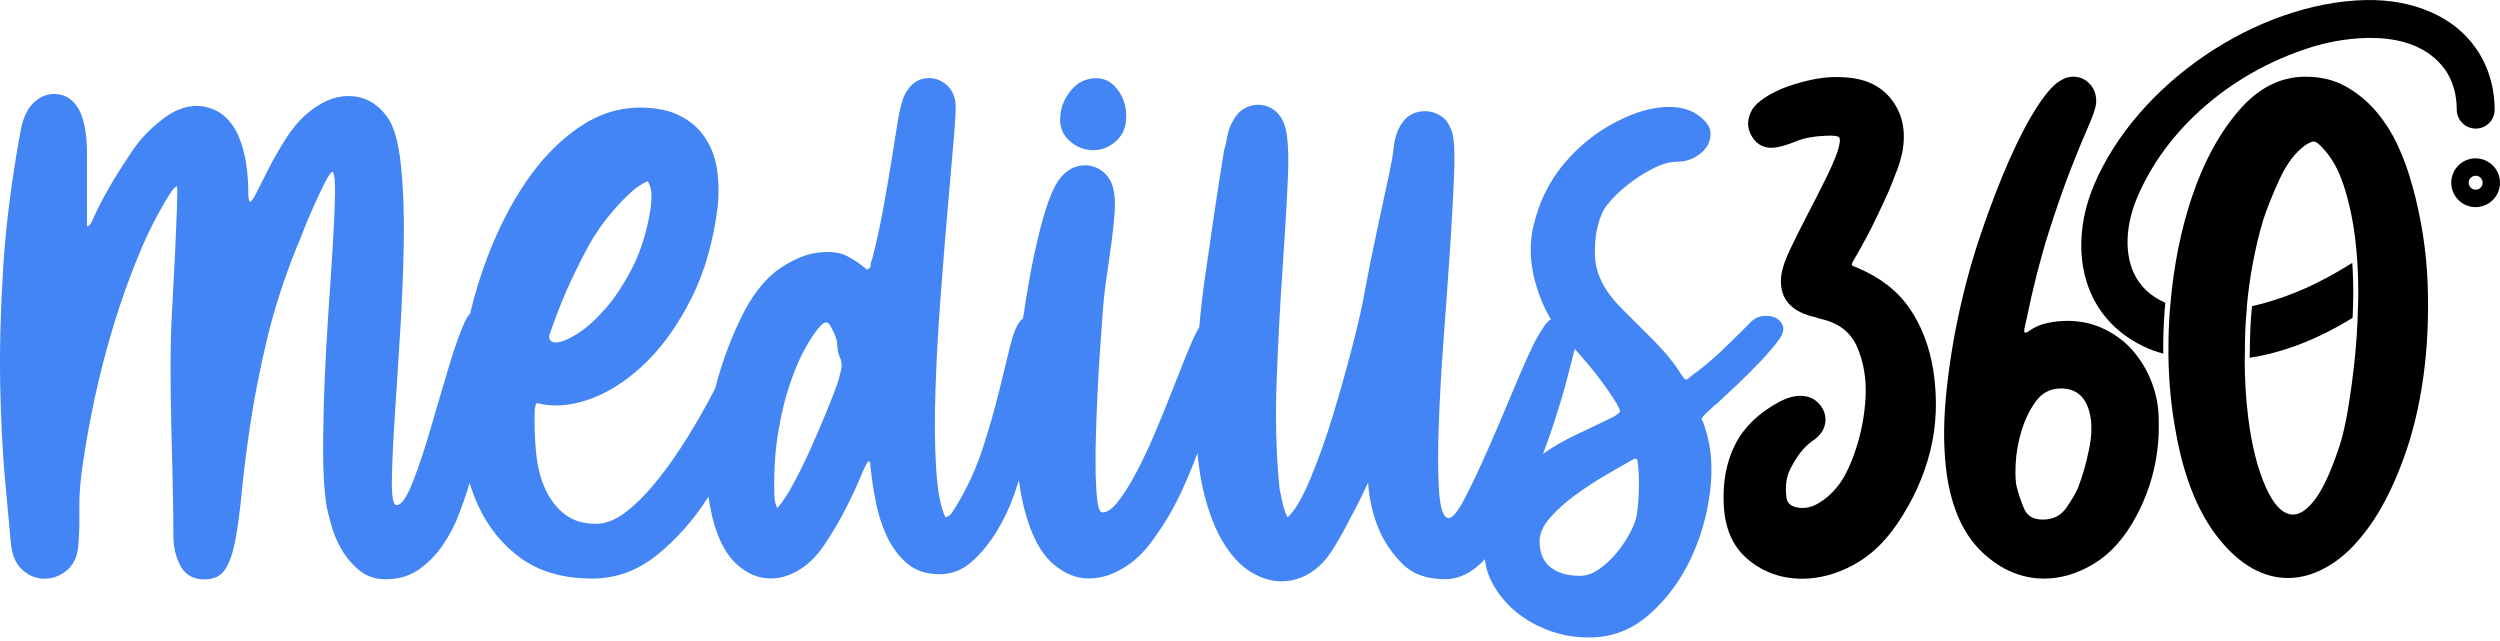 <svg width="199" height="51" viewBox="0 0 199 51" fill="none" xmlns="http://www.w3.org/2000/svg">
<g id="Group">
<path id="Vector" d="M85.158 11.238C85.711 11.714 86.334 11.955 87.023 11.955C87.788 11.955 88.458 11.648 89.029 11.039C89.374 10.657 89.572 10.19 89.629 9.633C89.685 9.08 89.629 8.552 89.459 8.056C89.289 7.56 89.01 7.131 88.628 6.767C88.246 6.404 87.788 6.224 87.254 6.224C86.452 6.224 85.781 6.55 85.248 7.197C84.71 7.848 84.427 8.57 84.389 9.373C84.351 10.138 84.611 10.761 85.163 11.238H85.158Z" fill="#4385F5"/>
<path id="Vector_2" d="M136.565 32.22C137.08 31.744 137.656 31.21 138.284 30.615C138.912 30.025 139.535 29.402 140.148 28.751C140.757 28.099 141.22 27.566 141.522 27.146C141.98 26.575 142.074 26.093 141.81 25.711C141.541 25.328 141.14 25.14 140.606 25.14C140.111 25.14 139.709 25.295 139.402 25.598C139.171 25.829 138.86 26.14 138.458 26.542C138.057 26.943 137.637 27.354 137.198 27.774C136.759 28.194 136.311 28.595 135.853 28.977C135.395 29.36 134.975 29.686 134.592 29.95C134.399 30.143 134.266 30.228 134.191 30.209C134.115 30.191 133.997 30.068 133.846 29.837C133.308 28.959 132.586 28.062 131.67 27.141C130.754 26.221 129.933 25.404 129.206 24.677C127.79 23.303 127.049 21.906 126.968 20.494C126.893 19.083 127.101 17.856 127.596 16.827C127.747 16.52 128.035 16.147 128.455 15.708C128.876 15.269 129.371 14.839 129.947 14.419C130.518 13.999 131.123 13.636 131.75 13.329C132.383 13.022 132.982 12.871 133.554 12.871C134.012 12.871 134.441 12.767 134.842 12.555C135.244 12.347 135.56 12.087 135.787 11.78C136.018 11.473 136.141 11.12 136.159 10.718C136.178 10.317 136.018 9.944 135.673 9.599C134.984 8.872 134.049 8.509 132.864 8.509C131.566 8.509 130.131 8.92 128.564 9.741C126.997 10.562 125.633 11.672 124.467 13.064C123.301 14.462 122.498 16.104 122.059 17.993C121.62 19.886 121.861 21.92 122.777 24.096C122.975 24.568 123.206 25.012 123.456 25.423C123.282 25.522 123.131 25.664 123.003 25.843C122.696 26.282 122.394 26.787 122.087 27.363C121.592 28.397 121.016 29.695 120.369 31.262C119.718 32.829 119.071 34.349 118.42 35.818C117.768 37.29 117.169 38.56 116.616 39.632C116.059 40.703 115.63 41.237 115.328 41.237C114.907 41.237 114.648 40.538 114.553 39.145C114.459 37.753 114.45 35.983 114.525 33.844C114.601 31.706 114.733 29.355 114.926 26.792C115.115 24.233 115.29 21.807 115.441 19.513C115.592 17.218 115.7 15.222 115.757 13.522C115.814 11.823 115.729 10.742 115.498 10.284C115.304 9.788 115.021 9.425 114.638 9.193C114.256 8.962 113.855 8.849 113.435 8.849C112.476 8.849 111.773 9.326 111.315 10.284C111.122 10.704 110.999 11.181 110.942 11.719C110.886 12.257 110.777 12.885 110.626 13.612C110.281 15.217 109.937 16.822 109.592 18.427C109.247 20.032 108.922 21.656 108.615 23.299C108.464 24.214 108.157 25.574 107.699 27.368C107.241 29.166 106.722 31.007 106.151 32.9C105.58 34.793 104.966 36.521 104.314 38.088C103.663 39.655 103.054 40.689 102.483 41.185C102.289 40.765 102.157 40.373 102.082 40.009C102.006 39.646 101.931 39.273 101.85 38.891C101.581 36.176 101.506 33.301 101.624 30.266C101.737 27.226 101.888 24.332 102.082 21.58C102.27 18.828 102.417 16.402 102.511 14.301C102.606 12.2 102.521 10.747 102.252 9.944C102.058 9.411 101.775 9.009 101.392 8.74C101.01 8.471 100.59 8.339 100.132 8.339C99.75 8.339 99.377 8.443 99.013 8.655C98.65 8.868 98.357 9.198 98.126 9.656C97.932 9.963 97.791 10.364 97.696 10.86C97.602 11.355 97.517 11.719 97.437 11.95C96.898 15.311 96.384 18.753 95.888 22.27C95.714 23.511 95.572 24.767 95.463 26.041C95.393 26.15 95.326 26.268 95.265 26.4C95.034 26.82 94.751 27.462 94.406 28.321C94.061 29.18 93.679 30.148 93.259 31.215C92.839 32.286 92.39 33.386 91.913 34.51C91.437 35.638 90.946 36.667 90.45 37.607C89.954 38.541 89.478 39.306 89.015 39.901C88.557 40.496 88.137 40.788 87.755 40.788C87.561 40.788 87.429 40.491 87.353 39.901C87.278 39.311 87.231 38.537 87.212 37.578C87.193 36.625 87.202 35.563 87.24 34.397C87.278 33.231 87.325 32.065 87.382 30.899C87.438 29.733 87.504 28.642 87.58 27.632C87.656 26.622 87.712 25.81 87.75 25.196C87.826 24.087 87.939 23.02 88.095 21.986C88.246 20.952 88.383 20.008 88.496 19.149C88.609 18.29 88.685 17.525 88.727 16.855C88.765 16.189 88.746 15.661 88.671 15.278C88.557 14.589 88.279 14.065 87.84 13.702C87.401 13.338 86.915 13.159 86.376 13.159C85.536 13.159 84.828 13.56 84.257 14.363C83.988 14.745 83.733 15.278 83.483 15.967C83.232 16.657 83.015 17.384 82.822 18.144C82.628 18.908 82.458 19.645 82.307 20.353C82.156 21.061 82.038 21.642 81.963 22.099C81.76 23.228 81.585 24.309 81.434 25.343C81.363 25.404 81.292 25.465 81.221 25.541C80.915 25.885 80.641 26.575 80.391 27.604C80.14 28.637 79.848 29.851 79.503 31.243C79.159 32.641 78.729 34.127 78.214 35.714C77.7 37.3 77.001 38.82 76.123 40.269C76.01 40.462 75.892 40.642 75.779 40.812C75.665 40.982 75.491 41.109 75.264 41.185C74.882 40.42 74.632 39.131 74.518 37.314C74.405 35.501 74.386 33.424 74.462 31.092C74.537 28.76 74.669 26.315 74.863 23.756C75.052 21.198 75.245 18.828 75.434 16.647C75.623 14.471 75.788 12.607 75.92 11.058C76.052 9.51 76.1 8.566 76.062 8.221C75.986 7.57 75.736 7.074 75.316 6.729C74.896 6.385 74.438 6.215 73.942 6.215C73.14 6.215 72.507 6.635 72.049 7.475C71.818 7.933 71.629 8.632 71.478 9.566C71.327 10.501 71.153 11.573 70.964 12.776C70.77 13.98 70.553 15.259 70.303 16.619C70.053 17.974 69.76 19.324 69.415 20.66C69.34 20.811 69.302 20.967 69.302 21.118C69.302 21.269 69.208 21.387 69.014 21.462C68.481 21.004 67.942 20.641 67.409 20.372C66.876 20.103 66.186 20.008 65.346 20.084C64.35 20.159 63.302 20.561 62.193 21.288C61.084 22.015 60.111 23.162 59.271 24.729C58.261 26.693 57.482 28.751 56.934 30.899C56.892 30.984 56.849 31.064 56.807 31.149C56.212 32.296 55.537 33.49 54.772 34.732C54.007 35.973 53.214 37.111 52.393 38.145C51.572 39.179 50.741 40.028 49.901 40.694C49.06 41.364 48.239 41.695 47.436 41.695C46.44 41.695 45.619 41.444 44.972 40.949C44.321 40.453 43.806 39.792 43.424 38.971C43.041 38.15 42.791 37.187 42.678 36.077C42.565 34.968 42.527 33.821 42.565 32.636C42.602 32.329 42.64 32.159 42.678 32.121C42.716 32.084 42.886 32.102 43.193 32.178C44.415 32.409 45.761 32.235 47.233 31.663C48.706 31.092 50.118 30.134 51.477 28.798C52.832 27.462 54.026 25.758 55.06 23.695C56.094 21.632 56.778 19.225 57.123 16.473C57.236 15.406 57.217 14.391 57.066 13.433C56.915 12.479 56.59 11.639 56.094 10.912C55.598 10.185 54.928 9.614 54.088 9.193C53.247 8.773 52.195 8.566 50.934 8.566C49.216 8.566 47.583 9.099 46.034 10.171C44.486 11.242 43.112 12.654 41.908 14.414C40.705 16.171 39.671 18.181 38.812 20.433C38.241 21.925 37.778 23.44 37.419 24.965C37.306 25.078 37.207 25.21 37.127 25.361C36.706 26.202 36.249 27.453 35.753 29.114C35.257 30.776 34.766 32.428 34.289 34.071C33.813 35.714 33.336 37.149 32.855 38.371C32.378 39.594 31.948 40.208 31.566 40.208C31.297 40.208 31.174 39.547 31.193 38.23C31.212 36.913 31.287 35.232 31.424 33.183C31.556 31.139 31.703 28.883 31.854 26.419C32.005 23.955 32.104 21.576 32.142 19.281C32.179 16.987 32.104 14.934 31.91 13.121C31.717 11.308 31.358 10.034 30.82 9.307C30.017 8.197 28.984 7.645 27.723 7.645C26.614 7.645 25.505 8.122 24.4 9.08C23.786 9.614 23.234 10.274 22.738 11.058C22.243 11.842 21.804 12.607 21.421 13.352C21.039 14.098 20.713 14.74 20.449 15.274C20.18 15.812 19.991 16.076 19.878 16.076C19.802 15.925 19.764 15.675 19.764 15.33C19.764 14.566 19.708 13.801 19.594 13.036C19.481 12.271 19.288 11.563 19.023 10.916C18.754 10.265 18.381 9.722 17.904 9.283C17.428 8.844 16.805 8.566 16.04 8.452C15.044 8.339 14.053 8.655 13.061 9.396C12.065 10.142 11.263 10.954 10.654 11.832C9.851 13.017 9.228 13.99 8.789 14.754C8.35 15.519 8.015 16.142 7.784 16.619C7.552 17.096 7.392 17.44 7.297 17.653C7.203 17.865 7.075 17.988 6.924 18.026V12.267C6.924 10.874 6.754 9.774 6.41 8.972C5.952 7.98 5.244 7.48 4.29 7.48C3.719 7.48 3.181 7.711 2.685 8.169C2.19 8.627 1.845 9.354 1.652 10.345C0.925 14.287 0.457 17.974 0.245 21.415C0.037 24.852 -0.038 27.967 0.018 30.757C0.075 33.547 0.202 35.983 0.391 38.065C0.58 40.146 0.736 41.817 0.849 43.083C0.925 44.116 1.231 44.867 1.765 45.348C2.298 45.825 2.893 46.066 3.54 46.066C4.186 46.066 4.781 45.844 5.315 45.405C5.848 44.966 6.155 44.324 6.23 43.484C6.306 42.606 6.334 41.614 6.315 40.505C6.297 39.396 6.4 38.116 6.632 36.663C6.863 35.095 7.175 33.386 7.576 31.531C7.977 29.676 8.463 27.807 9.039 25.914C9.61 24.021 10.271 22.17 11.017 20.353C11.763 18.54 12.594 16.902 13.51 15.453C13.585 15.34 13.661 15.222 13.741 15.108C13.816 14.995 13.93 14.901 14.085 14.82C14.123 14.972 14.123 15.566 14.085 16.595C14.048 17.629 14.001 18.743 13.944 19.947C13.887 21.151 13.831 22.251 13.774 23.242C13.717 24.238 13.689 24.771 13.689 24.847C13.613 26.183 13.576 27.618 13.576 29.147C13.576 30.677 13.595 32.216 13.632 33.764C13.67 35.312 13.708 36.851 13.746 38.376C13.783 39.906 13.802 41.336 13.802 42.676C13.802 43.554 13.991 44.348 14.373 45.056C14.756 45.764 15.384 46.118 16.266 46.118C17.031 46.118 17.583 45.849 17.928 45.315C18.273 44.782 18.537 44.017 18.73 43.021C18.919 42.03 19.094 40.736 19.245 39.15C19.396 37.564 19.628 35.751 19.934 33.703C20.241 31.659 20.68 29.431 21.251 27.023C21.823 24.616 22.625 22.133 23.659 19.569C23.734 19.418 23.89 19.045 24.117 18.451C24.348 17.86 24.612 17.218 24.919 16.529C25.226 15.84 25.523 15.212 25.807 14.636C26.095 14.065 26.312 13.739 26.468 13.664C26.619 13.815 26.685 14.419 26.666 15.467C26.647 16.52 26.59 17.837 26.496 19.423C26.401 21.009 26.284 22.765 26.151 24.696C26.019 26.627 25.91 28.557 25.835 30.483C25.759 32.414 25.722 34.25 25.722 35.987C25.722 37.725 25.816 39.188 26.01 40.373C26.085 40.718 26.213 41.204 26.383 41.836C26.552 42.469 26.822 43.097 27.185 43.729C27.549 44.362 28.016 44.914 28.592 45.391C29.163 45.868 29.871 46.108 30.711 46.108C31.745 46.108 32.633 45.839 33.379 45.306C34.124 44.772 34.752 44.121 35.271 43.356C35.786 42.592 36.197 41.808 36.504 41.005C36.81 40.203 37.037 39.551 37.193 39.056C37.249 38.886 37.315 38.678 37.382 38.447C37.57 39.056 37.788 39.641 38.042 40.203C38.845 41.959 39.992 43.375 41.484 44.447C42.975 45.518 44.864 46.052 47.158 46.052C49.032 46.052 50.741 45.433 52.289 44.187C53.828 42.95 55.197 41.402 56.396 39.542C56.476 40.085 56.575 40.633 56.703 41.175C57.123 42.856 57.755 44.088 58.596 44.872C59.436 45.655 60.352 46.047 61.348 46.047C62.075 46.047 62.802 45.839 63.524 45.414C64.326 44.956 65.044 44.248 65.672 43.295C66.304 42.341 66.857 41.392 67.334 40.458C67.81 39.523 68.202 38.683 68.509 37.937C68.816 37.191 69.023 36.781 69.141 36.705C69.255 36.781 69.302 36.875 69.283 36.993C69.264 37.106 69.274 37.205 69.311 37.281C69.387 38.083 69.519 38.971 69.713 39.948C69.901 40.92 70.199 41.841 70.6 42.7C71.001 43.559 71.535 44.277 72.205 44.848C72.876 45.419 73.725 45.707 74.754 45.707C75.783 45.707 76.619 45.372 77.365 44.702C78.111 44.036 78.767 43.229 79.343 42.294C79.914 41.359 80.381 40.363 80.745 39.315C80.877 38.933 80.995 38.574 81.103 38.225C81.231 39.155 81.391 39.995 81.599 40.746C82.114 42.639 82.831 43.993 83.747 44.815C84.663 45.636 85.64 46.047 86.669 46.047C87.585 46.047 88.505 45.769 89.421 45.216C90.337 44.664 91.139 43.89 91.829 42.894C92.324 42.204 92.754 41.548 93.117 40.916C93.481 40.283 93.816 39.636 94.123 38.966C94.43 38.3 94.741 37.555 95.067 36.729C95.147 36.521 95.237 36.299 95.322 36.072C95.426 37.243 95.596 38.305 95.832 39.249C96.252 40.911 96.785 42.256 97.437 43.29C98.083 44.324 98.81 45.079 99.613 45.556C100.415 46.033 101.218 46.274 102.02 46.274C103.13 46.274 104.14 45.853 105.06 45.013C105.443 44.669 105.853 44.135 106.292 43.408C106.731 42.681 107.142 41.935 107.524 41.171C107.982 40.33 108.44 39.415 108.898 38.419C109.011 39.873 109.318 41.152 109.814 42.261C110.234 43.215 110.848 44.097 111.65 44.9C112.453 45.702 113.581 46.104 115.03 46.104C116.026 46.104 116.961 45.693 117.839 44.872C117.962 44.758 118.084 44.636 118.202 44.513C118.264 45.178 118.476 45.844 118.84 46.505C119.279 47.307 119.873 48.025 120.615 48.653C121.36 49.281 122.238 49.79 123.253 50.173C124.264 50.555 125.345 50.744 126.492 50.744C128.286 50.744 129.872 50.144 131.25 48.941C132.624 47.737 133.724 46.274 134.545 44.555C135.366 42.837 135.89 41.02 136.122 39.108C136.353 37.196 136.216 35.515 135.72 34.062C135.645 33.755 135.569 33.556 135.489 33.462C135.414 33.367 135.47 33.226 135.659 33.032C135.735 32.957 136.032 32.678 136.547 32.202L136.565 32.22ZM43.721 26.688C43.759 26.575 43.863 26.277 44.038 25.8C44.208 25.324 44.429 24.748 44.698 24.082C44.968 23.412 45.288 22.675 45.671 21.873C46.053 21.07 46.455 20.287 46.875 19.522C47.106 19.102 47.399 18.635 47.762 18.115C48.126 17.601 48.517 17.105 48.938 16.624C49.358 16.147 49.787 15.708 50.226 15.307C50.665 14.905 51.114 14.608 51.572 14.419C51.76 14.802 51.859 15.156 51.859 15.481C51.859 15.807 51.841 16.142 51.803 16.482C51.534 18.281 51.066 19.843 50.396 21.184C49.726 22.52 48.999 23.638 48.22 24.535C47.436 25.432 46.681 26.112 45.954 26.57C45.227 27.028 44.656 27.259 44.236 27.259C43.853 27.259 43.684 27.07 43.721 26.683V26.688ZM66.965 29.383C66.89 29.728 66.795 30.091 66.677 30.474C66.446 31.125 66.135 31.937 65.733 32.91C65.332 33.882 64.912 34.859 64.473 35.832C64.034 36.804 63.585 37.715 63.127 38.555C62.67 39.396 62.249 40.028 61.867 40.448C61.754 40.179 61.683 39.953 61.664 39.759C61.645 39.57 61.636 39.377 61.636 39.188C61.598 37.545 61.692 35.997 61.924 34.543C62.155 33.089 62.467 31.772 62.868 30.587C63.269 29.402 63.699 28.411 64.157 27.608C64.615 26.806 65.016 26.235 65.36 25.89C65.705 25.546 65.969 25.602 66.163 26.06C66.47 26.593 66.63 27.056 66.649 27.434C66.668 27.816 66.715 28.104 66.791 28.293C66.98 28.675 67.041 29.039 66.961 29.383H66.965ZM123.787 33.367C124.226 32.013 124.57 30.837 124.821 29.841C125.071 28.85 125.231 28.217 125.307 27.948C125.321 27.887 125.33 27.826 125.345 27.764C125.689 28.161 126.043 28.562 126.397 28.977C127.238 29.973 128.002 31.021 128.691 32.131C128.88 32.475 128.97 32.683 128.951 32.759C128.932 32.834 128.767 32.971 128.465 33.16C127.625 33.58 126.61 34.066 125.425 34.623C124.523 35.043 123.659 35.544 122.829 36.12C123.183 35.175 123.508 34.255 123.796 33.363L123.787 33.367ZM130.405 39.957C130.367 40.472 130.311 40.902 130.235 41.246C130.122 41.666 129.909 42.143 129.603 42.681C129.296 43.215 128.942 43.715 128.54 44.173C128.139 44.631 127.7 45.023 127.223 45.348C126.747 45.674 126.256 45.835 125.76 45.835C124.764 45.835 123.985 45.603 123.409 45.145C122.838 44.688 122.55 43.998 122.55 43.083C122.55 42.474 122.829 41.85 123.381 41.218C123.933 40.585 124.603 39.986 125.387 39.41C126.171 38.839 126.973 38.31 127.795 37.833C128.616 37.356 129.296 36.965 129.829 36.658C129.905 36.62 129.98 36.582 130.06 36.544C130.136 36.507 130.212 36.507 130.292 36.544C130.33 36.582 130.367 36.795 130.405 37.172C130.443 37.555 130.462 37.984 130.462 38.461C130.462 38.938 130.443 39.434 130.405 39.953V39.957Z" fill="#4385F5"/>
<path id="Vector_3" d="M151.997 24.54C151.043 23.148 149.646 22.067 147.815 21.302C147.583 21.226 147.451 21.16 147.413 21.099C147.376 21.042 147.46 20.839 147.673 20.499C147.881 20.155 148.206 19.574 148.645 18.753C149.084 17.931 149.665 16.718 150.392 15.113C150.581 14.617 150.774 14.131 150.963 13.65C151.152 13.173 151.308 12.668 151.421 12.13C151.728 10.525 151.468 9.16 150.647 8.032C149.826 6.904 148.612 6.286 147.007 6.168C146.167 6.092 145.346 6.13 144.543 6.281C143.741 6.432 142.995 6.635 142.306 6.88C141.616 7.131 141.026 7.419 140.531 7.74C140.035 8.065 139.69 8.382 139.497 8.684C139.039 9.448 139.03 10.185 139.469 10.893C139.908 11.601 140.568 11.875 141.447 11.724C141.867 11.648 142.381 11.488 142.995 11.238C143.604 10.987 144.369 10.846 145.289 10.808C145.936 10.77 146.309 10.817 146.408 10.95C146.502 11.086 146.455 11.455 146.266 12.068C146.035 12.72 145.695 13.503 145.232 14.419C144.775 15.335 144.307 16.255 143.83 17.171C143.354 18.087 142.915 18.97 142.513 19.81C142.112 20.65 141.871 21.34 141.796 21.873C141.602 23.365 142.197 24.394 143.571 24.97C143.76 25.045 143.972 25.111 144.199 25.173C144.43 25.229 144.656 25.295 144.888 25.376C146.342 25.682 147.324 26.438 147.838 27.642C148.353 28.845 148.575 30.172 148.499 31.626C148.423 33.08 148.154 34.482 147.697 35.836C147.239 37.191 146.743 38.178 146.205 38.787C145.822 39.282 145.346 39.703 144.77 40.047C144.199 40.392 143.623 40.505 143.051 40.392C142.48 40.278 142.192 39.972 142.192 39.476C142.079 38.56 142.23 37.758 142.65 37.068C143.146 36.115 143.76 35.407 144.487 34.949C144.869 34.642 145.119 34.302 145.232 33.915C145.346 33.533 145.336 33.16 145.204 32.796C145.067 32.433 144.841 32.126 144.515 31.881C144.189 31.63 143.778 31.508 143.283 31.508C142.787 31.508 142.211 31.677 141.565 32.022C139.96 32.9 138.812 34.019 138.123 35.374C137.434 36.729 137.127 38.305 137.207 40.104C137.283 42.053 137.934 43.536 139.157 44.546C140.38 45.561 141.815 46.066 143.457 46.066C144.793 46.066 146.134 45.712 147.47 45.004C148.806 44.296 149.972 43.219 150.968 41.765C152.228 39.934 153.116 37.994 153.635 35.95C154.15 33.906 154.235 31.758 153.895 29.501C153.588 27.59 152.96 25.937 152.002 24.545L151.997 24.54Z" fill="black"/>
<path id="Vector_4" d="M169.812 27.948C169.18 27.221 168.415 26.641 167.518 26.202C166.621 25.763 165.635 25.541 164.568 25.541C164.03 25.541 163.496 25.598 162.963 25.711C162.425 25.824 161.948 26.037 161.528 26.339C161.415 26.452 161.278 26.494 161.127 26.452C161.127 26.263 161.145 26.098 161.183 25.966C161.221 25.834 161.259 25.668 161.296 25.48C161.83 22.883 162.415 20.589 163.043 18.602C163.676 16.614 164.266 14.915 164.818 13.499C165.37 12.087 165.838 10.95 166.22 10.086C166.602 9.227 166.81 8.603 166.853 8.221C166.89 7.612 166.73 7.102 166.366 6.701C166.003 6.3 165.554 6.102 165.021 6.102C164.714 6.102 164.426 6.177 164.162 6.333C163.591 6.602 162.93 7.305 162.184 8.452C161.438 9.599 160.683 11.044 159.918 12.781C159.153 14.518 158.408 16.459 157.681 18.602C156.954 20.74 156.354 22.94 155.877 25.192C155.4 27.448 155.065 29.671 154.872 31.871C154.678 34.071 154.721 36.082 154.985 37.918C155.405 40.595 156.349 42.62 157.822 43.993C159.295 45.367 160.928 46.056 162.722 46.056C164.058 46.056 165.389 45.655 166.706 44.853C168.023 44.05 169.142 42.79 170.058 41.067C171.318 38.697 171.913 36.157 171.833 33.443C171.833 32.409 171.653 31.418 171.29 30.464C170.926 29.511 170.431 28.671 169.798 27.944L169.812 27.948ZM166.286 35.775C166.055 36.903 165.772 37.904 165.427 38.782C165.233 39.24 164.922 39.783 164.483 40.415C164.044 41.048 163.421 41.359 162.618 41.359C161.816 41.359 161.348 41.053 161.098 40.444C160.848 39.835 160.669 39.297 160.555 38.839C160.442 38.494 160.404 37.885 160.442 37.002C160.48 36.124 160.631 35.237 160.9 34.335C161.169 33.438 161.547 32.645 162.047 31.956C162.543 31.267 163.213 30.922 164.053 30.922C165.276 30.922 166.041 31.593 166.348 32.928C166.536 33.693 166.517 34.637 166.291 35.766L166.286 35.775Z" fill="black"/>
<path id="Vector_5" d="M197.064 12.602C197.064 12.602 197.031 12.602 197.017 12.602C196.498 12.616 196.016 12.828 195.658 13.201C195.299 13.574 195.11 14.07 195.119 14.589C195.134 15.108 195.346 15.59 195.719 15.949C196.082 16.293 196.554 16.487 197.055 16.487C197.069 16.487 197.088 16.487 197.102 16.487C197.621 16.473 198.103 16.26 198.462 15.887C198.82 15.514 199.009 15.019 199 14.499C198.976 13.447 198.107 12.606 197.06 12.606L197.064 12.602ZM197.47 14.924C197.366 15.033 197.229 15.094 197.078 15.099C197.078 15.099 197.069 15.099 197.064 15.099C196.762 15.099 196.517 14.858 196.507 14.556C196.498 14.249 196.743 13.994 197.05 13.99C197.05 13.99 197.06 13.99 197.064 13.99C197.206 13.99 197.343 14.041 197.447 14.141C197.555 14.245 197.617 14.381 197.617 14.532C197.621 14.679 197.569 14.82 197.465 14.924H197.47Z" fill="black"/>
<path id="Vector_6" d="M191.994 14.707C191.725 13.673 191.352 12.644 190.876 11.61C190.399 10.577 189.813 9.661 189.129 8.858C188.44 8.056 187.637 7.395 186.721 6.88C185.806 6.366 184.734 6.106 183.511 6.106C181.524 6.106 179.759 7.003 178.21 8.802C176.662 10.6 175.42 12.88 174.486 15.651C173.603 18.266 173.027 21.137 172.758 24.262C172.744 24.45 172.725 24.634 172.711 24.823C172.682 25.182 172.664 25.536 172.649 25.89C172.64 26.037 172.635 26.183 172.631 26.329C172.626 26.518 172.616 26.707 172.616 26.896C172.607 27.349 172.602 27.797 172.607 28.241C172.607 28.25 172.607 28.255 172.607 28.265C172.631 30.379 172.829 32.438 173.202 34.43C173.853 38.06 175.005 40.897 176.671 42.941C178.333 44.985 180.16 46.009 182.147 46.009C183.294 46.009 184.451 45.636 185.617 44.89C186.783 44.145 187.902 42.969 188.968 41.364C189.846 40.028 190.64 38.386 191.348 36.436C192.056 34.486 192.57 32.348 192.896 30.016C193.222 27.684 193.335 25.21 193.241 22.595C193.146 19.98 192.735 17.351 192.008 14.712L191.994 14.707ZM186.92 32.475C186.707 33.698 186.49 34.675 186.259 35.397C185.607 37.385 184.97 38.806 184.338 39.669C183.71 40.529 183.105 40.958 182.534 40.958C181.732 40.958 181.005 40.231 180.358 38.782C179.707 37.328 179.239 35.478 178.956 33.221C178.772 31.772 178.678 30.209 178.678 28.543C178.678 28.543 178.682 28.543 178.687 28.543C178.687 27.618 178.701 26.674 178.758 25.682C178.781 25.272 178.824 24.866 178.857 24.46C178.857 24.46 178.848 24.46 178.843 24.46C179.051 22.114 179.475 19.815 180.132 17.568C180.438 16.614 180.877 15.514 181.449 14.273C182.02 13.031 182.709 12.125 183.511 11.549C183.818 11.36 184.035 11.261 184.172 11.261C184.309 11.261 184.508 11.393 184.772 11.662C185.537 12.427 186.127 13.447 186.547 14.731C186.967 16.01 187.274 17.407 187.463 18.913C187.538 19.522 187.595 20.15 187.637 20.782C187.666 21.226 187.689 21.675 187.703 22.133C187.703 22.161 187.703 22.194 187.703 22.222C187.718 22.69 187.722 23.162 187.717 23.638C187.713 24.11 187.689 24.564 187.67 25.026C187.67 25.026 187.68 25.022 187.68 25.017C187.637 26.164 187.566 27.283 187.458 28.364C187.307 29.874 187.123 31.238 186.915 32.461L186.92 32.475Z" fill="black"/>
<path id="Vector_7" d="M187.109 21.004C185.976 21.717 184.795 22.359 183.615 22.902C182.081 23.577 180.632 24.063 179.263 24.37C179.22 24.814 179.178 25.258 179.15 25.701C179.098 26.66 179.079 27.58 179.079 28.482C181.467 28.104 184.238 27.179 187.269 25.295C187.293 24.748 187.307 24.2 187.316 23.638C187.326 22.718 187.302 21.816 187.245 20.933C187.198 20.957 187.151 20.976 187.109 21V21.004Z" fill="black"/>
<path id="Vector_8" d="M196.007 9.798C196.29 10.081 196.668 10.237 197.064 10.237H197.074C197.475 10.237 197.857 10.076 198.141 9.788C198.424 9.5 198.58 9.118 198.575 8.721C198.57 6.928 198.041 5.2 197.093 3.859C195.355 1.338 192.145 -0.068 188.303 0.003C179.598 0.21 170.105 6.663 166.692 14.702C165.446 17.639 165.333 20.745 166.385 23.228C167.292 25.371 169.01 26.981 171.37 27.892C171.606 27.977 171.885 28.066 172.192 28.151C172.182 27.042 172.215 25.923 172.3 24.79C172.319 24.559 172.338 24.332 172.361 24.101C171.177 23.587 170.327 22.784 169.836 21.698C169.137 20.159 169.199 18.087 170.001 16.015C172.295 10.251 177.861 5.493 184.522 3.595C186.231 3.132 192.008 1.9 194.633 5.549C195.237 6.418 195.558 7.513 195.558 8.726C195.558 9.127 195.719 9.505 196.002 9.788L196.007 9.798Z" fill="black"/>
</g>
</svg>
